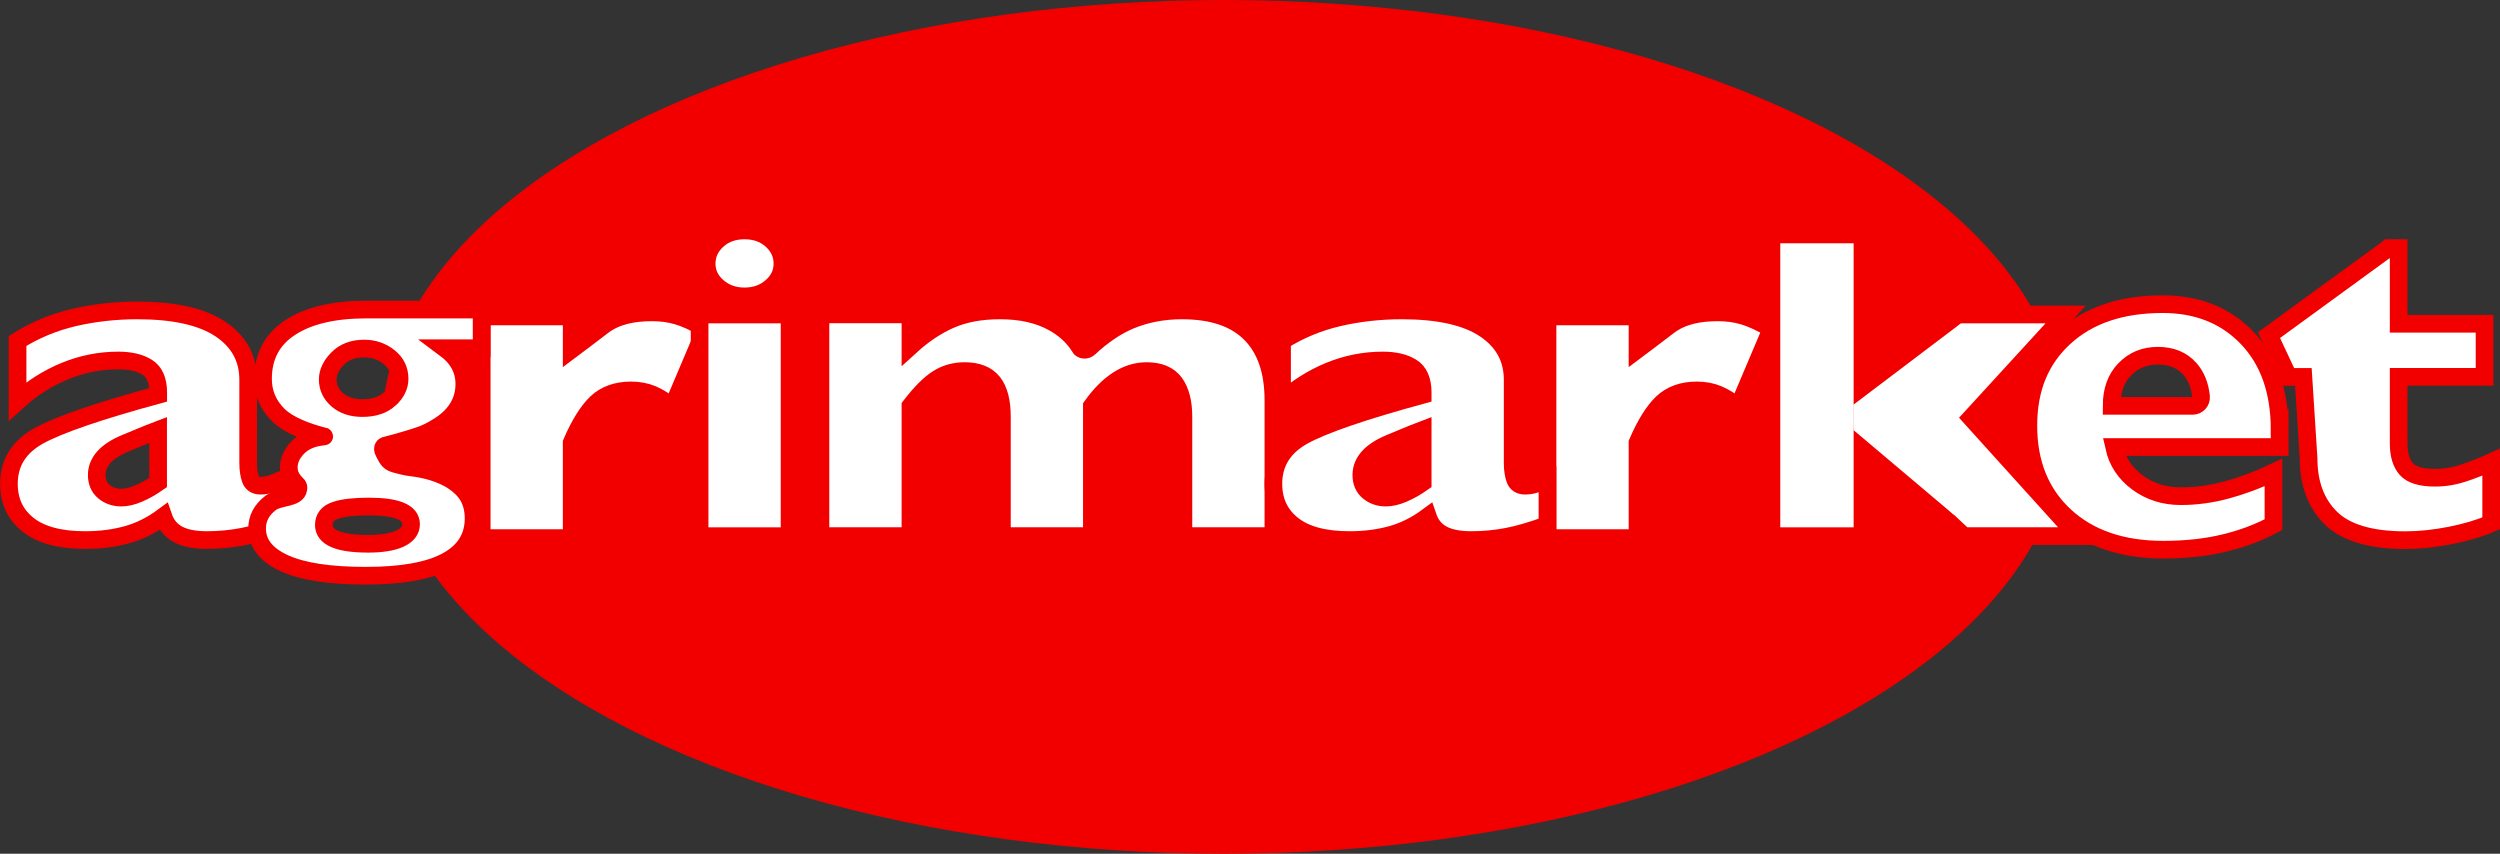 <?xml version="1.0" encoding="UTF-8"?>
<svg id="Livello_2" data-name="Livello 2" xmlns="http://www.w3.org/2000/svg" viewBox="0 0 283.16 96.7">
  <rect x="0" y="0" width="283.16" height="96.7" fill="#333333" stroke="none"/>
  <defs>
    <style>
      .cls-1, .cls-2 {
        fill: #fff;
      }

      .cls-2 {
        stroke: #f20000;
        stroke-miterlimit: 10;
        stroke-width: 2px;
      }

      .cls-3 {
        fill: #f20000;
      }
    </style>
  </defs>
  <g id="Livello_1-2" data-name="Livello 1">
    <ellipse class="cls-3" cx="138.59" cy="48.35" rx="95.32" ry="48.35"/>
    <path class="cls-2" d="M79.92,37.25l-3.76,8.87c-.81-.67-1.57-1.15-2.29-1.45-.72-.3-1.52-.45-2.4-.45-1.62,0-2.92.47-3.91,1.4-.98.94-1.92,2.44-2.81,4.51v10.82h-10.19v-25.11h10.19v2.78s0,.96,0,.96c0,0,2.67-2,3.45-2.61,1.62-1.27,3.68-1.59,5.65-1.59,1,0,1.95.12,2.84.38.89.25,1.97.74,3.24,1.48Z"/>
    <path class="cls-2" d="M200.64,37.25l-3.76,8.87c-.81-.67-1.57-1.15-2.29-1.45-.72-.3-1.52-.45-2.4-.45-1.62,0-2.92.47-3.91,1.4-.98.94-1.92,2.44-2.81,4.51v10.82h-10.19v-25.11h10.19v2.78s0,.96,0,.96c0,0,2.67-2,3.45-2.61,1.62-1.27,3.68-1.59,5.65-1.59,1,0,1.95.12,2.84.38.89.25,1.97.74,3.24,1.48Z"/>
    <path class="cls-2" d="M89.43,35.62v25.11h-10.19v-25.11h10.19ZM87.37,32.49c-.83.72-1.84,1.08-3.04,1.08s-2.21-.36-3.04-1.08c-.83-.72-1.25-1.6-1.25-2.63s.41-1.92,1.22-2.66c.81-.73,1.83-1.1,3.07-1.1s2.26.37,3.07,1.1c.81.74,1.22,1.62,1.22,2.66s-.42,1.91-1.25,2.63Z"/>
    <path class="cls-2" d="M122.25,39.29c.24.39.77.44,1.11.12,1.52-1.42,3.06-2.46,4.62-3.12,1.8-.75,3.76-1.13,5.88-1.13,3.44,0,6.02.87,7.76,2.61,1.74,1.74,2.61,4.26,2.61,7.57v15.38h-10.19v-13.53c0-1.64-.33-2.91-.98-3.81-.66-.9-1.72-1.35-3.19-1.35-2.24,0-4.31,1.32-6.2,3.96v14.73h-10.19v-13.53c0-1.74-.34-3.03-1.01-3.88-.68-.85-1.75-1.28-3.21-1.28-1.12,0-2.13.28-3.04.85-.91.57-1.94,1.6-3.1,3.11v14.73h-10.19v-25.11h10.19v3.61c1.47-1.34,2.98-2.35,4.55-3.03,1.56-.68,3.43-1.03,5.59-1.03,2.35,0,4.34.44,5.97,1.33,1.33.72,2.34,1.66,3.05,2.79Z"/>
    <path class="cls-2" d="M171.33,43.04v9.42c0,.7.09,1.3.26,1.8.17.5.55.75,1.13.75.42,0,.81-.06,1.16-.18.35-.12.81-.29,1.39-.53v5.16c-1.74.63-3.26,1.08-4.58,1.33-1.31.25-2.66.38-4.05.38s-2.48-.22-3.27-.65c-.79-.43-1.34-1.1-1.65-2.01-1.31.97-2.69,1.66-4.14,2.06-1.45.4-3.02.6-4.72.6-2.86,0-5.01-.58-6.46-1.73-1.45-1.15-2.17-2.7-2.17-4.64,0-2.37,1.13-4.19,3.39-5.44,2.26-1.25,6.77-2.8,13.52-4.64v-.25c0-1.4-.42-2.36-1.25-2.87-.83-.52-1.92-.77-3.27-.77-2.09,0-4.1.4-6.05,1.2-1.95.8-3.74,1.94-5.36,3.41v-6.82c1.97-1.24,4.1-2.12,6.4-2.66,2.3-.53,4.68-.8,7.15-.8,4.17,0,7.31.7,9.41,2.1,2.1,1.4,3.16,3.32,3.16,5.76ZM158.91,55.91c.71-.3,1.46-.72,2.23-1.26v-5.97c-.27.1-1.5.6-3.68,1.51-2.18.9-3.27,2.11-3.27,3.61,0,.8.27,1.43.81,1.88.54.45,1.2.68,1.97.68.58,0,1.23-.15,1.94-.45Z"/>
    <path class="cls-2" d="M28.11,43.04v9.42c0,.7.09,1.3.26,1.8.17.5.55.75,1.13.75.42,0,.81-.06,1.16-.18.35-.12.81-.29,1.39-.53v5.16c-1.74.63-3.26,1.08-4.58,1.33-1.31.25-2.66.38-4.05.38s-2.48-.22-3.27-.65c-.79-.43-1.34-1.1-1.65-2.01-1.31.97-2.69,1.66-4.14,2.06-1.45.4-3.02.6-4.72.6-2.86,0-5.01-.58-6.46-1.73-1.45-1.15-2.17-2.7-2.17-4.64,0-2.37,1.13-4.19,3.39-5.44,2.26-1.25,6.77-2.8,13.52-4.64v-.25c0-1.4-.42-2.36-1.25-2.87-.83-.52-1.92-.77-3.27-.77-2.09,0-4.1.4-6.05,1.2-1.95.8-3.74,1.94-5.36,3.41v-6.82c1.97-1.24,4.1-2.12,6.4-2.66,2.3-.53,4.68-.8,7.15-.8,4.17,0,7.31.7,9.41,2.1,2.1,1.4,3.16,3.32,3.16,5.76ZM15.68,55.91c.71-.3,1.46-.72,2.23-1.26v-5.97c-.27.1-1.5.6-3.68,1.51-2.18.9-3.27,2.11-3.27,3.61,0,.8.27,1.43.81,1.88.54.45,1.2.68,1.97.68.58,0,1.23-.15,1.94-.45Z"/>
    <path class="cls-2" d="M210.95,26.55v34.18h-10.31V26.55h10.31ZM233.96,35.62l-10.72,11.7,12.11,13.4h-12.92l-11.48-10.76.02-4.79,10.77-9.55h12.22Z"/>
    <path class="cls-2" d="M270.52,28.1h1.16v8.57h9.73v6.01h-9.73v7.52c0,1.3.29,2.28.87,2.93.58.65,1.66.98,3.24.98,1.12,0,2.2-.18,3.24-.53,1.04-.35,2.09-.76,3.13-1.23v6.92c-1.31.57-2.86,1.03-4.63,1.38-1.78.35-3.48.53-5.1.53-3.9,0-6.7-.83-8.4-2.48-1.7-1.65-2.55-3.92-2.55-6.79l-.59-9.22h-1.68l-2.22-4.73,13.52-9.85Z"/>
    <polygon class="cls-1" points="221.29 58.3 209.92 48.7 209.91 45.85 222.08 36.64 221.29 58.3"/>
    <path class="cls-2" d="M54.55,35.06h-13.03c-3.7,0-6.58.68-8.64,2.03-2.06,1.34-3.09,3.29-3.09,5.82,0,1.61.59,2.99,1.77,4.14,1.12,1.1,3.18,1.88,5.05,2.36.03,0,.24.02-.01.04-1.27.12-2.25.57-2.93,1.3-.64.68-.96,1.42-.96,2.21,0,.57.2,1.09.6,1.57.4.48.54.42.48.86-.13,1.09-2.15.82-3.16,1.59-1.01.78-1.51,1.74-1.51,2.88,0,1.69,1.03,3,3.09,3.94s5.13,1.41,9.22,1.41,7.14-.55,9.17-1.65c2.03-1.1,3.04-2.72,3.04-4.84,0-.97-.21-1.81-.63-2.54-.09-.16-.53-.88-1.55-1.59-1.54-1.07-3.51-1.49-4.9-1.65-.54-.06-1.26-.24-1.86-.41-.74-.22-.86-.65-1.23-1.33-.29-.54.11-.71.11-.71,0,0,2.29-.57,4.17-1.23.32-.11,1.14-.46,2.08-1.08,1.84-1.2,2.76-2.77,2.76-4.7,0-1.61-.74-2.95-2.21-4.04h4.17v-4.38ZM46.56,59.38c0,.71-.44,1.25-1.29,1.64-.86.38-2.05.57-3.56.57-3.36,0-5.03-.71-5.03-2.13,0-.81.44-1.36,1.31-1.65.87-.3,2.14-.44,3.8-.44,3.18,0,4.77.67,4.77,2.01ZM44.13,45.2c-.75.68-1.78,1.02-3.08,1.02-1.19,0-2.13-.32-2.85-.94-.72-.63-1.08-1.39-1.08-2.29,0-.82.37-1.61,1.12-2.37s1.75-1.14,3-1.14c1.08,0,2.02.32,2.82.96s1.2,1.46,1.2,2.47c0,.84-.38,1.61-1.13,2.29Z"/>
  </g>
  <g id="Livello_2-2" data-name="Livello 2">
    <path class="cls-2" d="M258.21,48.7v1.93h-18.76c.36,1.64,1.24,2.98,2.65,4.02,1.41,1.04,3.05,1.55,4.9,1.55,1.75,0,3.5-.24,5.25-.72,1.75-.48,3.5-1.13,5.25-1.96v5.9c-1.64.89-3.5,1.59-5.57,2.09-2.07.5-4.38.75-6.91.75-4.68,0-8.4-1.28-11.15-3.83-2.75-2.55-4.13-5.96-4.13-10.21s1.37-7.52,4.1-10.02c2.73-2.5,6.44-3.75,11.12-3.75,3.93,0,7.12,1.28,9.57,3.83,2.45,2.56,3.67,6.03,3.67,10.43ZM248.36,45.97c.56,0,1-.5.94-1.06-.14-1.29-.56-2.33-1.26-3.12-.88-1-2.08-1.5-3.62-1.5s-2.75.51-3.75,1.53c-1,1.02-1.5,2.4-1.5,4.15h9.19Z"/>
  </g>
</svg>
